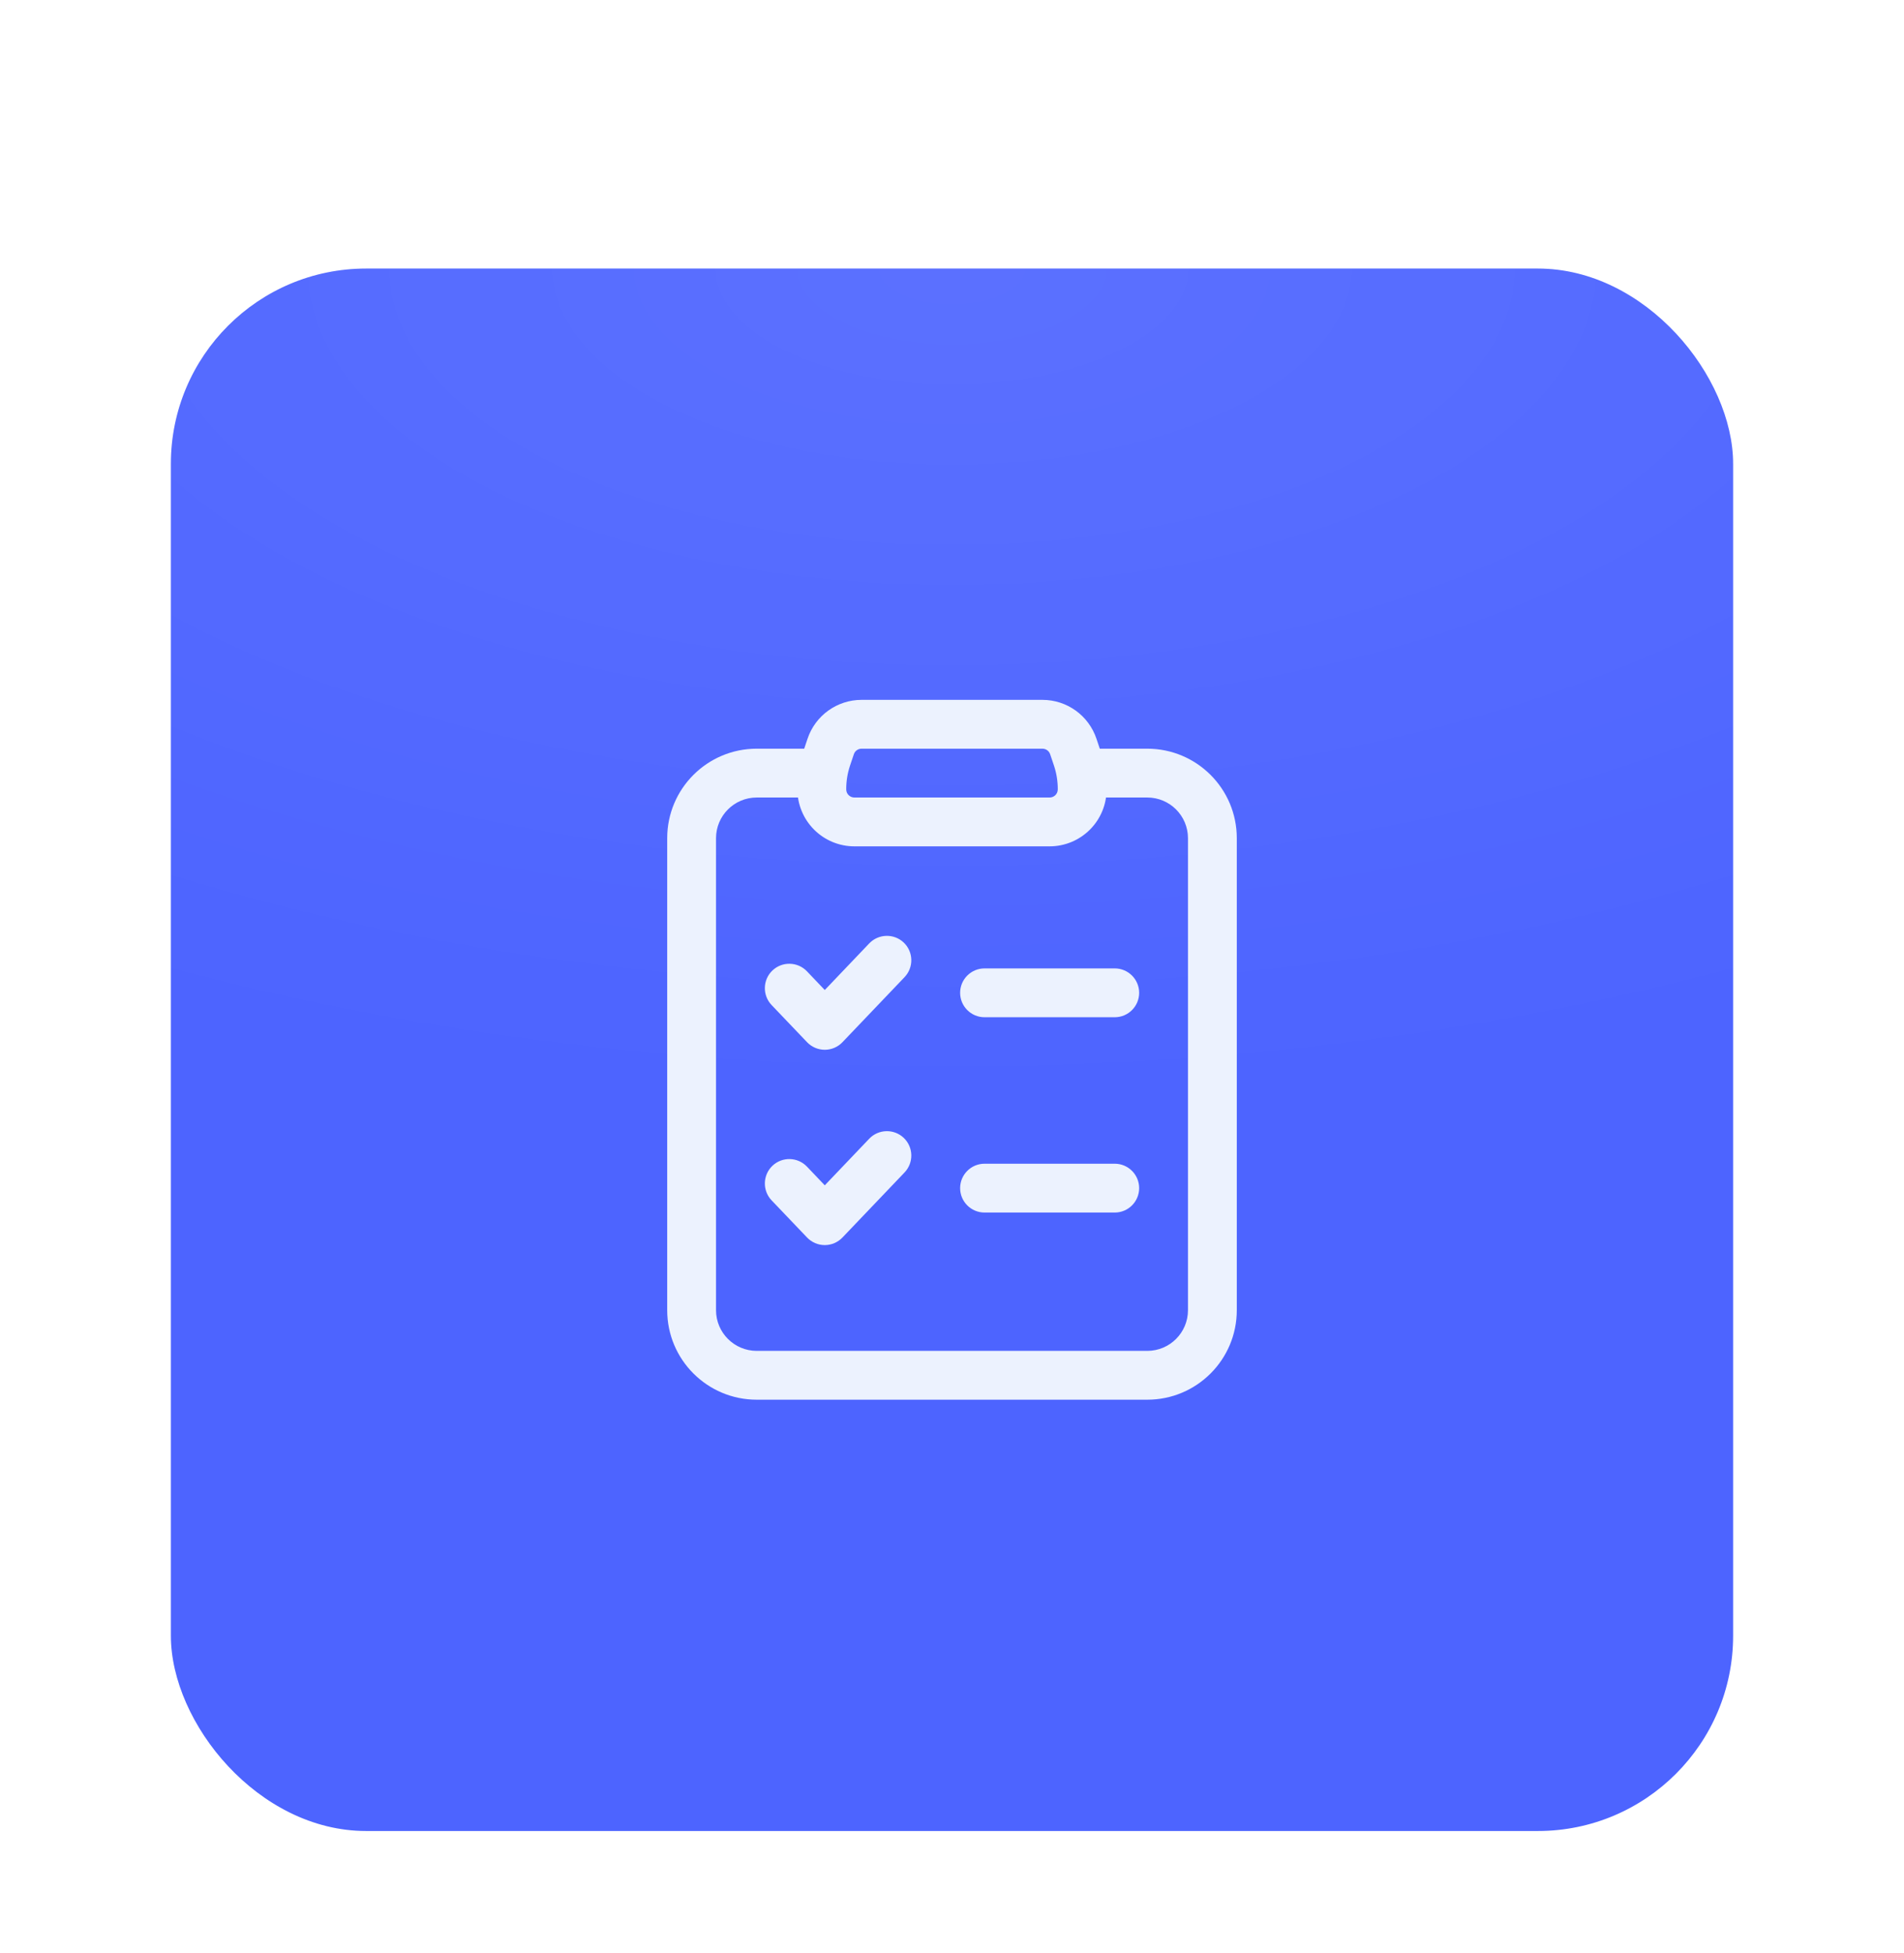 <svg width="78" height="80" viewBox="0 0 78 80" fill="none" xmlns="http://www.w3.org/2000/svg">
<g filter="url(#filter0_dd_11623_8013)">
<rect x="7" y="2" width="64" height="64" rx="8" fill="#4D64FF"/>
<rect x="7" y="2" width="64" height="64" rx="8" fill="url(#paint0_radial_11623_8013)" fill-opacity="0.08"/>
<path fill-rule="evenodd" clip-rule="evenodd" d="M31.609 32.167L33.064 33.691C33.253 33.888 33.515 34 33.788 34C34.061 34 34.323 33.888 34.511 33.691L37.057 31.024C37.437 30.624 37.423 29.991 37.024 29.609C36.624 29.229 35.991 29.244 35.609 29.643L33.788 31.552L33.057 30.785C32.676 30.387 32.043 30.372 31.643 30.753C31.244 31.133 31.229 31.768 31.609 32.167Z" fill="#ECF2FE"/>
<path fill-rule="evenodd" clip-rule="evenodd" d="M31.609 40.167L33.064 41.691C33.253 41.888 33.515 42 33.788 42C34.061 42 34.323 41.888 34.511 41.691L37.057 39.024C37.437 38.624 37.423 37.991 37.024 37.609C36.624 37.229 35.991 37.244 35.609 37.643L33.788 39.552L33.057 38.785C32.676 38.387 32.043 38.372 31.643 38.753C31.244 39.133 31.229 39.768 31.609 40.167Z" fill="#ECF2FE"/>
<path fill-rule="evenodd" clip-rule="evenodd" d="M40.333 32.667H45.667C46.219 32.667 46.667 32.219 46.667 31.667C46.667 31.115 46.219 30.667 45.667 30.667H40.333C39.781 30.667 39.333 31.115 39.333 31.667C39.333 32.219 39.781 32.667 40.333 32.667Z" fill="#ECF2FE"/>
<path fill-rule="evenodd" clip-rule="evenodd" d="M40.333 40.667H45.667C46.219 40.667 46.667 40.219 46.667 39.667C46.667 39.115 46.219 38.667 45.667 38.667H40.333C39.781 38.667 39.333 39.115 39.333 39.667C39.333 40.219 39.781 40.667 40.333 40.667Z" fill="#ECF2FE"/>
<path fill-rule="evenodd" clip-rule="evenodd" d="M45.077 21.735L44.919 21.263C44.601 20.309 43.709 19.667 42.705 19.667H35.295C34.291 19.667 33.399 20.309 33.081 21.263L32.923 21.735C32.753 22.244 32.667 22.779 32.667 23.316V23.333C32.667 23.952 32.912 24.545 33.351 24.983C33.788 25.421 34.381 25.667 35 25.667H43C43.619 25.667 44.212 25.421 44.649 24.983C45.088 24.545 45.333 23.952 45.333 23.333V23.316C45.333 22.779 45.247 22.244 45.077 21.735ZM43.021 21.895L43.18 22.367C43.281 22.673 43.333 22.993 43.333 23.316V23.333C43.333 23.421 43.299 23.507 43.236 23.569C43.173 23.632 43.088 23.667 43 23.667H35C34.912 23.667 34.827 23.632 34.764 23.569C34.701 23.507 34.667 23.421 34.667 23.333V23.316C34.667 22.993 34.719 22.673 34.82 22.367L34.979 21.895C35.024 21.759 35.151 21.667 35.295 21.667H42.705C42.849 21.667 42.976 21.759 43.021 21.895Z" fill="#ECF2FE"/>
<path fill-rule="evenodd" clip-rule="evenodd" d="M33.667 21.667H31C28.975 21.667 27.333 23.308 27.333 25.333V44.667C27.333 46.692 28.975 48.333 31 48.333H47C49.025 48.333 50.667 46.692 50.667 44.667V25.333C50.667 23.308 49.025 21.667 47 21.667C45.667 21.667 44.333 21.667 44.333 21.667C43.781 21.667 43.333 22.115 43.333 22.667C43.333 23.219 43.781 23.667 44.333 23.667H47C47.92 23.667 48.667 24.413 48.667 25.333V44.667C48.667 45.587 47.92 46.333 47 46.333H31C30.08 46.333 29.333 45.587 29.333 44.667V25.333C29.333 24.413 30.08 23.667 31 23.667H33.667C34.219 23.667 34.667 23.219 34.667 22.667C34.667 22.115 34.219 21.667 33.667 21.667Z" fill="#ECF2FE"/>
</g>
<defs>
<filter id="filter0_dd_11623_8013" x="0" y="0" width="78" height="80" filterUnits="userSpaceOnUse" color-interpolation-filters="sRGB">
<feFlood flood-opacity="0" result="BackgroundImageFix"/>
<feColorMatrix in="SourceAlpha" type="matrix" values="0 0 0 0 0 0 0 0 0 0 0 0 0 0 0 0 0 0 127 0" result="hardAlpha"/>
<feOffset dy="2"/>
<feGaussianBlur stdDeviation="2"/>
<feColorMatrix type="matrix" values="0 0 0 0 0 0 0 0 0 0 0 0 0 0 0 0 0 0 0.1 0"/>
<feBlend mode="normal" in2="BackgroundImageFix" result="effect1_dropShadow_11623_8013"/>
<feColorMatrix in="SourceAlpha" type="matrix" values="0 0 0 0 0 0 0 0 0 0 0 0 0 0 0 0 0 0 127 0" result="hardAlpha"/>
<feOffset dy="7"/>
<feGaussianBlur stdDeviation="3.5"/>
<feColorMatrix type="matrix" values="0 0 0 0 0 0 0 0 0 0 0 0 0 0 0 0 0 0 0.09 0"/>
<feBlend mode="normal" in2="effect1_dropShadow_11623_8013" result="effect2_dropShadow_11623_8013"/>
<feBlend mode="normal" in="SourceGraphic" in2="effect2_dropShadow_11623_8013" result="shape"/>
</filter>
<radialGradient id="paint0_radial_11623_8013" cx="0" cy="0" r="1" gradientUnits="userSpaceOnUse" gradientTransform="translate(39 2) rotate(90) scale(33.5 68.834)">
<stop stop-color="white"/>
<stop offset="1" stop-color="white" stop-opacity="0"/>
</radialGradient>
</defs>
</svg>
